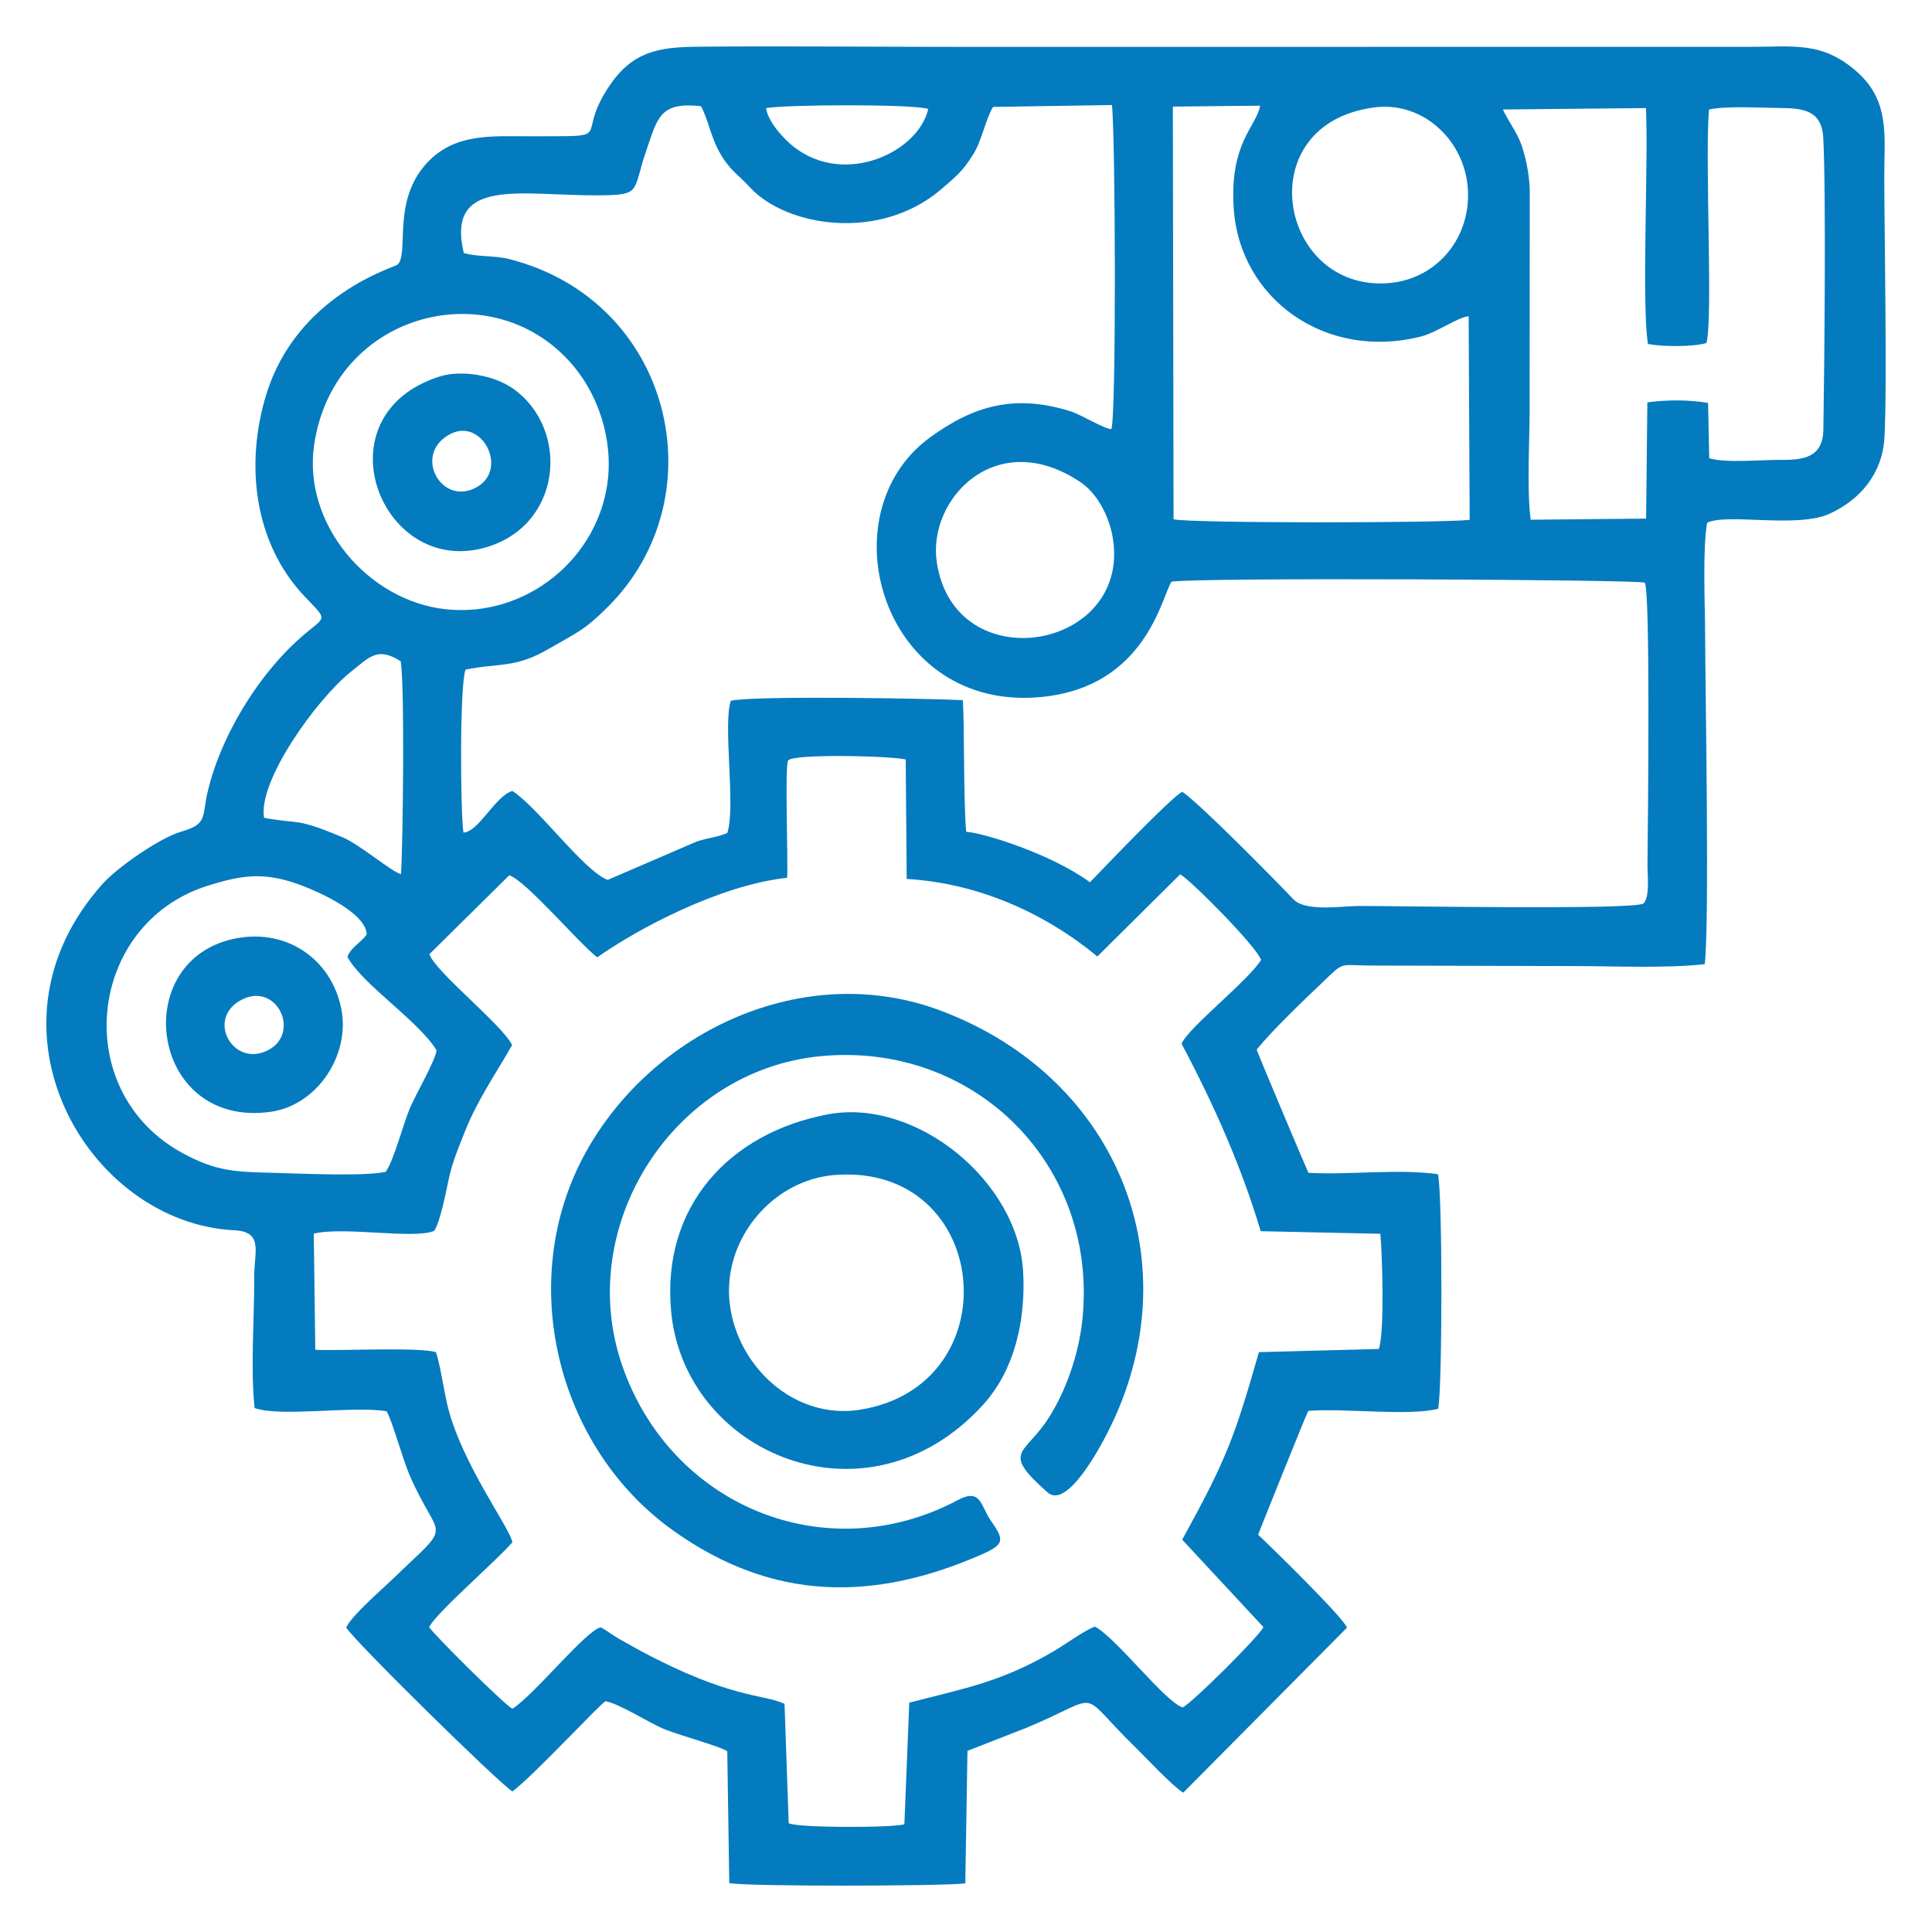 <?xml version="1.0" encoding="UTF-8"?>
<!DOCTYPE svg PUBLIC "-//W3C//DTD SVG 1.1//EN" "http://www.w3.org/Graphics/SVG/1.1/DTD/svg11.dtd">
<!-- Creator: CorelDRAW 2019 -->
<svg xmlns="http://www.w3.org/2000/svg" xml:space="preserve" width="300px" height="300px" version="1.1" style="shape-rendering:geometricPrecision; text-rendering:geometricPrecision; image-rendering:optimizeQuality; fill-rule:evenodd; clip-rule:evenodd"
viewBox="0 0 300 300"
 xmlns:xlink="http://www.w3.org/1999/xlink"
 xmlns:xodm="http://www.corel.com/coreldraw/odm/2003">
 <defs>
  <style type="text/css">
   <![CDATA[
    .fil0 {fill:#047BBF}
   ]]>
  </style>
 </defs>
 <g id="Слой_x0020_1">
  <g id="_1186324520">
   <path class="fil0" d="M53.94 148.58c2.36,4.32 11.05,9.93 13.85,14.51 -0.18,1.6 -3.29,6.95 -4.15,9 -1.04,2.48 -2.49,8.13 -3.75,9.87 -3.19,0.73 -13.22,0.27 -17.01,0.17 -6.05,-0.17 -9.04,-0.1 -14.48,-3.05 -17.62,-9.51 -14.94,-35.58 3.81,-41.53 5.61,-1.77 9.07,-2.18 14.73,-0.02 2.87,1.1 9.78,4.21 10.01,7.54 -0.9,1.35 -2.38,1.9 -3.01,3.51zm86.7 -30.64l0.15 18.54c11.17,0.67 21.44,5.3 29.61,12.04l12.86 -12.76c1.75,1.01 11.84,11.19 12.56,13.29 -1.95,3.2 -11.25,10.47 -12.35,13.01 5.09,9.58 9.36,19.27 12.29,29.12l18.58 0.4c0.3,3.05 0.68,15.58 -0.25,17.89l-18.61 0.49c-3.81,13.41 -5.18,16.89 -11.91,29.12l12.62 13.58c-0.76,1.52 -11.08,11.78 -12.55,12.47 -2.77,-0.9 -10.25,-10.75 -13.62,-12.55 -1.56,0.53 -4.64,2.8 -6.45,3.85 -8.13,4.76 -13.76,5.72 -22.38,7.96l-0.76 18.88c-1.8,0.57 -16.74,0.58 -17.96,-0.17l-0.65 -18.53c-3.41,-1.57 -8.32,-0.75 -22.2,-8.14 -1.09,-0.58 -2.16,-1.22 -3.24,-1.81 -1.14,-0.61 -2.33,-1.57 -3.11,-1.93 -2.32,0.5 -10.46,10.67 -13.72,12.64 -1.2,-0.61 -12.26,-11.56 -12.91,-12.68 1.14,-2.29 10.45,-10.27 12.92,-13.17 -0.4,-2.27 -7.64,-11.87 -9.97,-20.81 -0.61,-2.34 -1.25,-6.92 -1.9,-8.7 -2.58,-0.83 -14.91,-0.19 -18.73,-0.37l-0.24 -18.04c4.69,-1.15 15.54,0.91 18.69,-0.43 0.91,-1.25 1.86,-6.1 2.24,-7.91 0.54,-2.67 1.58,-5.09 2.58,-7.61 1.87,-4.74 4.79,-8.94 7.29,-13.33 -1.44,-3.06 -11.99,-11.43 -12.84,-14.12l12.39 -12.24c2.54,0.76 10.73,10.47 13.67,12.74 6.09,-4.33 18.91,-11.21 29.48,-12.36 0.18,-2.65 -0.39,-17.34 0.16,-18.21 0.67,-1.09 16.32,-0.71 18.26,-0.15zm-78.42 -15.26c0.64,3.69 0.35,28.32 0.05,33.06 -1.32,-0.27 -6.44,-4.62 -9.01,-5.7 -7.6,-3.19 -6.53,-1.98 -12.25,-3.05 -1.02,-5.7 8.21,-18.46 13.4,-22.61 3.04,-2.43 4.21,-3.97 7.81,-1.7zm83.24 -15.4c-1.45,-9.8 9.24,-21.13 22.28,-12.44 2.63,1.76 4.5,5.31 5.05,8.66 2.9,17.51 -24.59,22.25 -27.33,3.78zm-51.03 -13.15c-1.22,12.47 -12.72,21.84 -25.25,20.47 -12.07,-1.32 -22.2,-13.27 -20.4,-25.53 3.07,-20.88 28.18,-27.03 40.44,-12.03 3.79,4.64 5.79,11.1 5.21,17.09zm14.41 -57.64c1.09,1.92 1.48,4.63 2.88,7.14 1.62,2.88 2.73,3.28 4.7,5.43 5.65,6.17 20.26,8.53 29.82,0.25 2.14,-1.85 3.21,-2.67 4.85,-5.29 1.44,-2.3 1.9,-5.44 3.11,-7.42l18.46 -0.29c0.54,4.67 0.7,48.12 -0.09,50.32 -1.08,0 -4.69,-2.25 -6.32,-2.76 -8.53,-2.68 -14.96,-0.99 -21.9,4.1 -16.29,11.96 -7.27,42.82 17.54,40.24 16.06,-1.66 18.47,-15.48 20.01,-17.88 3.38,-0.69 72.23,-0.34 73.48,0.14 0.91,0.74 0.51,37.1 0.44,43.71 -0.02,1.77 0.41,5 -0.61,6.11 -1.41,1.04 -39.06,0.36 -44.25,0.39 -2.74,0.01 -8.23,0.94 -10.13,-1.05 -2.85,-3 -14.69,-15.03 -17.25,-16.68 -1.61,0.74 -12.29,11.93 -14.33,14.05 -6.01,-4.42 -16.62,-7.7 -19.22,-7.84 -0.44,-4.71 -0.25,-16.77 -0.53,-20.44 -4.97,-0.27 -32.85,-0.73 -36.03,0.1 -1.23,3.84 0.8,16.44 -0.53,20.52 -1.58,0.7 -3.14,0.75 -4.87,1.38l-13.71 5.91c-3.72,-1.41 -10.79,-11.24 -14.81,-13.82 -2.76,0.91 -5.22,6.38 -7.59,6.47 -0.47,-3.22 -0.6,-22.94 0.33,-25.3 5.18,-1.07 7.63,-0.16 12.86,-3.19 4.46,-2.59 5.58,-2.88 9.33,-6.65 17.04,-17.08 9.93,-47.44 -15.36,-53.9 -2.37,-0.61 -4.98,-0.31 -7.11,-0.96 -2.8,-11.91 8.96,-8.88 20.79,-8.95 6.99,-0.04 5.31,-0.46 7.6,-7.09 1.72,-4.99 2.11,-7.46 8.44,-6.75zm104.48 0.2c7.52,-1.02 13.87,4.91 14.57,12.19 0.75,7.7 -4.54,14.46 -12.28,15.08 -16.99,1.35 -21.84,-24.63 -2.29,-27.27zm20.05 0.31l22.22 -0.22c0.38,8.84 -0.7,30.63 0.31,36.64 2.23,0.42 6.9,0.47 9.07,-0.15 1.06,-3.77 -0.26,-28.47 0.4,-36.26 2.49,-0.6 8.26,-0.26 11.1,-0.24 3.67,0.03 6.43,0.42 6.65,4.69 0.44,8.59 0.17,35.61 0.01,45.28 -0.08,4.27 -3.02,4.71 -6.66,4.67 -2.99,-0.03 -8.44,0.53 -11.06,-0.25l-0.18 -8.59c-3.04,-0.54 -6.55,-0.48 -9.43,-0.09l-0.19 18.05 -17.93 0.17c-0.6,-4.58 -0.18,-11.97 -0.16,-16.71l0.02 -34.32c-0.04,-2.39 -0.56,-5.1 -1.34,-7.3 -0.64,-1.82 -2.22,-3.93 -2.83,-5.37zm-5.32 32.11l0.16 31.61c-4.01,0.5 -43.52,0.55 -45.98,-0.09l-0.11 -64.08 13.55 -0.14c-0.55,3.23 -4.77,5.72 -4.1,15.93 0.93,14.1 14.29,23.67 29.09,19.91 2.42,-0.61 5.84,-3.06 7.39,-3.14zm-109.1 -32.32c2.94,-0.56 22.82,-0.66 25.19,0.13 -1.55,6.71 -12.85,12.03 -20.76,5.97 -1.6,-1.22 -4.13,-3.94 -4.43,-6.1zm-79.41 201.85c4.05,1.44 15.26,-0.37 20.49,0.5 0.82,1.33 2.54,7.52 3.52,9.8 4.71,10.94 7.18,6.84 -2.72,16.39 -1.63,1.57 -6.32,5.63 -7.07,7.4 1.23,2.05 23.45,23.93 25.8,25.44 3.03,-2.17 13.91,-13.9 14.47,-14 2.07,0.35 6.57,3.22 8.84,4.21 2.31,1.01 8.83,2.73 10.06,3.55l0.31 20.47c2.51,0.56 33.28,0.49 36.65,0.05l0.34 -20.58 9.19 -3.59c12.3,-5.13 7.5,-6.1 16.92,3.08 1.77,1.73 5.58,5.85 7.39,7.01l25.44 -25.64c-0.72,-1.71 -11.72,-12.46 -13.81,-14.42 0,-0.05 7.49,-18.76 7.79,-19.23 5.4,-0.45 15.61,0.84 20.16,-0.32 0.67,-2.82 0.7,-33.73 -0.03,-36.43 -6.17,-0.88 -13.76,0.15 -20.11,-0.22 -0.1,-0.13 -7.88,-18.53 -8.03,-19.14 2.55,-3.13 7.31,-7.66 10.3,-10.51 3.39,-3.23 2.39,-2.56 7.46,-2.53l31.2 0.08c6.24,-0.01 14.61,0.39 20.61,-0.3 0.76,-6.09 0.09,-42.36 0.06,-51.4 -0.01,-4.52 -0.42,-13.06 0.32,-17.14 3.13,-1.53 13.91,0.91 18.99,-1.39 4.75,-2.16 8.24,-6.25 8.54,-11.86 0.43,-8.04 -0.01,-30.89 -0.03,-40.59 0,-6.17 0.91,-11.62 -4.23,-16.17 -5.4,-4.79 -9.87,-3.88 -16.57,-3.89l-121.67 0.01c-13.5,0 -27.04,-0.14 -40.54,-0.04 -6.2,0.04 -10.84,0.18 -14.73,5.77 -6.11,8.76 1.62,8.09 -12.57,8.15 -5.85,0.02 -11.64,-0.57 -16.03,4.19 -5.46,5.94 -2.67,14.04 -4.52,15.74 -0.48,0.44 -15.63,4.66 -20.39,20.19 -3.27,10.65 -2,22.95 5.98,31.35 4.83,5.08 2.68,1.94 -4.68,10.5 -4.7,5.47 -8.8,12.89 -10.43,19.97 -0.88,3.8 0.06,4.84 -4.11,6.05 -3.28,0.95 -9.85,5.51 -12.17,8.1 -20.09,22.42 -2.24,52.66 20.43,53.78 4.61,0.22 3.1,3.34 3.12,7.14 0.03,6.28 -0.61,14.46 0.06,20.47z"/>
   <path class="fil0" d="M127.45 164c24.01,-2.28 43.23,17.07 40.6,41.11 -0.56,5.16 -2.52,10.97 -5.39,15.33 -3.65,5.54 -7.23,4.9 0,11.3 3,2.66 8.09,-6.89 9.23,-9.11 13.45,-26.09 2.02,-55.23 -25.8,-65.69 -21.1,-7.94 -44.74,3.07 -55.21,22.13 -10.81,19.68 -4.53,45.55 13.55,58.52 15.6,11.19 31.37,11.07 47.97,3.8 3.65,-1.6 3.54,-2.29 1.47,-5.25 -1.6,-2.29 -1.53,-5.12 -5.09,-3.23 -20.59,10.96 -44.73,0.89 -52.21,-21 -7.39,-21.67 8.05,-45.74 30.88,-47.91z"/>
   <path class="fil0" d="M129.65 182.45c24.3,-1.86 27.51,32.75 3.83,36.46 -10.01,1.56 -18.9,-6.56 -20.15,-16.34 -1.27,-9.94 6.51,-19.36 16.32,-20.12zm-25.44 21.14c2.02,22.12 30.41,34.29 48.4,14.59 5.08,-5.55 6.68,-13.5 6.26,-20.75 -0.79,-13.99 -16.61,-26.99 -30.35,-24.39 -15.39,2.92 -25.8,14.38 -24.31,30.55z"/>
   <path class="fil0" d="M37.58 155.21c5.52,-2.77 9.25,5.41 3.85,7.96 -5.35,2.53 -9.52,-5.11 -3.85,-7.96zm-0.68 -9.55c-17.14,3.03 -13.72,29.64 5.14,26.98 7.3,-1.03 12.46,-8.96 10.92,-16.18 -1.59,-7.48 -8.29,-12.17 -16.06,-10.8z"/>
   <path class="fil0" d="M70.06 67.33c5.1,-2.49 9.3,6.36 3.17,8.69 -5.15,1.96 -9.03,-5.81 -3.17,-8.69zm-1.81 -8.86c-18.73,5.95 -9.33,30.76 6.7,26.66 12.34,-3.17 13.7,-18.41 4.73,-24.78 -2.93,-2.08 -7.99,-2.97 -11.43,-1.88z"/>
  </g>
 </g>
</svg>
